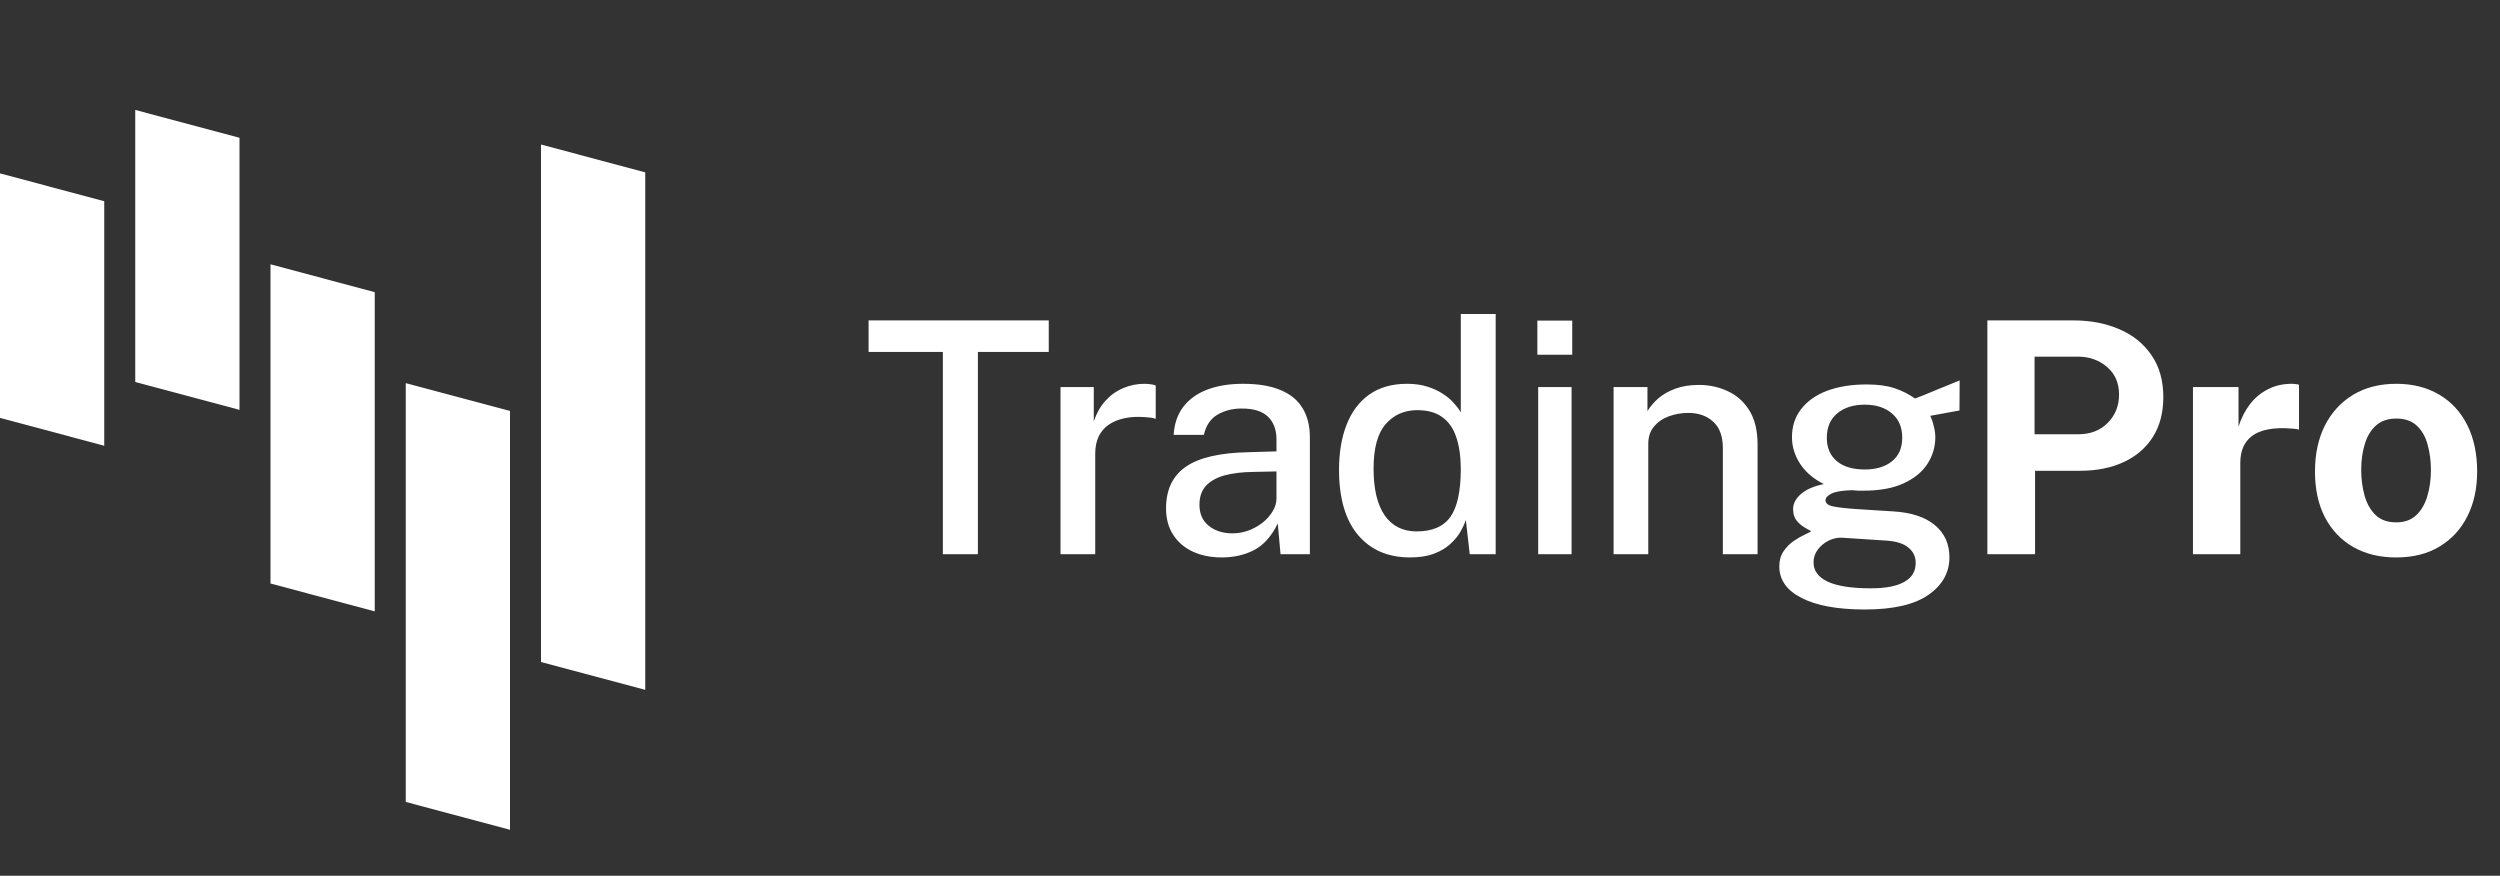 <svg width="177" height="62" viewBox="0 0 177 62" fill="none" xmlns="http://www.w3.org/2000/svg">
<rect x="0" y="0" width="177" height="62" fill="#333333" stroke="none"/>
<path d="M16.956 9.755L9.576 7.783V27.046L16.956 29.018V9.755Z" fill="white"/>
<path d="M26.532 20.685L19.152 18.713V41.313L26.532 43.285V20.685Z" fill="white"/>
<path d="M36.108 29.098L28.728 27.127V56.777L36.108 58.748V29.098Z" fill="white"/>
<path d="M45.683 12.203L38.303 10.232V46.87L45.683 48.841V12.203Z" fill="white"/>
<path d="M7.38 14.247L0 12.275V29.587L7.38 31.559V14.247Z" fill="white"/>
<path d="M61.496 24.918V22.686H74.252V24.918H69.235V39.237H66.755V24.918H61.496ZM75.085 39.237V27.402H77.439V29.829C77.638 29.249 77.913 28.764 78.266 28.375C78.625 27.978 79.043 27.681 79.517 27.482C79.992 27.276 80.493 27.173 81.021 27.173C81.182 27.173 81.335 27.185 81.48 27.208C81.626 27.223 81.74 27.253 81.825 27.299V29.657C81.725 29.611 81.595 29.581 81.434 29.566C81.281 29.55 81.147 29.539 81.032 29.531C80.512 29.493 80.037 29.52 79.609 29.611C79.18 29.703 78.809 29.855 78.495 30.069C78.189 30.283 77.952 30.561 77.783 30.905C77.623 31.248 77.542 31.652 77.542 32.118V39.237H75.085ZM86.494 39.466C85.728 39.466 85.047 39.329 84.45 39.054C83.861 38.78 83.398 38.383 83.061 37.864C82.724 37.345 82.556 36.719 82.556 35.987C82.556 34.674 83.023 33.694 83.956 33.045C84.89 32.397 86.379 32.053 88.422 32.015L90.374 31.958V31.099C90.374 30.42 90.171 29.886 89.766 29.497C89.36 29.108 88.736 28.917 87.894 28.924C87.259 28.924 86.693 29.07 86.195 29.36C85.705 29.649 85.384 30.126 85.231 30.79H83.095C83.141 30.004 83.367 29.344 83.773 28.81C84.186 28.268 84.752 27.86 85.472 27.585C86.191 27.311 87.037 27.173 88.009 27.173C89.088 27.173 89.976 27.322 90.673 27.62C91.369 27.91 91.886 28.337 92.223 28.902C92.567 29.466 92.739 30.153 92.739 30.962V39.237H90.661L90.466 37.063C90.022 37.971 89.46 38.6 88.778 38.951C88.105 39.295 87.343 39.466 86.494 39.466ZM87.263 37.761C87.638 37.761 88.009 37.696 88.377 37.566C88.744 37.429 89.077 37.246 89.376 37.017C89.674 36.78 89.911 36.517 90.087 36.227C90.271 35.937 90.367 35.64 90.374 35.334V33.377L88.767 33.411C87.948 33.419 87.251 33.503 86.677 33.663C86.111 33.824 85.675 34.072 85.369 34.407C85.07 34.743 84.921 35.189 84.921 35.746C84.921 36.38 85.143 36.876 85.587 37.234C86.031 37.585 86.589 37.761 87.263 37.761ZM99.832 39.466C98.27 39.466 97.042 38.936 96.146 37.875C95.251 36.807 94.803 35.27 94.803 33.263C94.803 32.034 94.983 30.966 95.343 30.058C95.703 29.142 96.238 28.432 96.95 27.929C97.67 27.425 98.557 27.173 99.614 27.173C100.149 27.173 100.624 27.238 101.037 27.368C101.458 27.498 101.826 27.665 102.14 27.872C102.461 28.078 102.725 28.299 102.932 28.535C103.146 28.772 103.311 28.993 103.425 29.199V22.229H105.894V39.237H104.057L103.781 36.811C103.697 37.07 103.567 37.353 103.391 37.658C103.215 37.963 102.974 38.253 102.668 38.528C102.369 38.803 101.986 39.028 101.52 39.203C101.053 39.379 100.49 39.466 99.832 39.466ZM100.303 37.624C101.405 37.624 102.201 37.28 102.691 36.593C103.18 35.899 103.425 34.762 103.425 33.182C103.418 32.29 103.307 31.534 103.092 30.916C102.878 30.298 102.545 29.833 102.094 29.52C101.65 29.199 101.064 29.039 100.337 29.039C99.426 29.039 98.684 29.367 98.11 30.023C97.536 30.672 97.249 31.725 97.249 33.182C97.249 34.617 97.509 35.716 98.029 36.479C98.557 37.242 99.315 37.624 100.303 37.624ZM111.268 27.402V39.237H108.903V27.402H111.268ZM111.314 22.698V25.113H108.845V22.698H111.314ZM114.241 39.237V27.402H116.64V29.108C116.832 28.787 117.088 28.486 117.409 28.203C117.739 27.921 118.14 27.692 118.615 27.517C119.097 27.341 119.652 27.253 120.28 27.253C121.022 27.253 121.707 27.402 122.335 27.7C122.97 27.99 123.479 28.448 123.862 29.073C124.244 29.691 124.436 30.493 124.436 31.477V39.237H121.979V31.74C121.979 30.893 121.749 30.264 121.29 29.852C120.838 29.44 120.253 29.234 119.533 29.234C119.051 29.234 118.592 29.314 118.156 29.474C117.719 29.634 117.367 29.878 117.099 30.206C116.831 30.527 116.698 30.931 116.698 31.42V39.237H114.241ZM132.037 43.152C130.108 43.152 128.616 42.881 127.56 42.339C126.503 41.805 125.975 41.057 125.975 40.096C125.975 39.676 126.075 39.321 126.274 39.032C126.48 38.734 126.721 38.49 126.997 38.299C127.28 38.108 127.54 37.959 127.778 37.852C128.015 37.738 128.168 37.658 128.237 37.612C128.107 37.536 127.938 37.441 127.732 37.326C127.533 37.204 127.353 37.044 127.192 36.845C127.031 36.639 126.951 36.372 126.951 36.044C126.951 35.663 127.131 35.312 127.491 34.991C127.858 34.663 128.405 34.422 129.133 34.27C128.413 33.919 127.854 33.446 127.456 32.85C127.066 32.255 126.871 31.622 126.871 30.951C126.871 30.18 127.089 29.516 127.525 28.959C127.961 28.394 128.574 27.963 129.362 27.665C130.158 27.368 131.092 27.219 132.164 27.219C132.944 27.219 133.599 27.307 134.127 27.482C134.655 27.658 135.141 27.902 135.585 28.215C135.73 28.161 135.937 28.081 136.205 27.974C136.473 27.86 136.767 27.738 137.089 27.608C137.418 27.479 137.728 27.353 138.019 27.23C138.317 27.108 138.558 27.009 138.742 26.933L138.731 29.062L136.664 29.44C136.771 29.669 136.855 29.92 136.917 30.195C136.986 30.47 137.02 30.722 137.02 30.951C137.02 31.637 136.833 32.271 136.457 32.85C136.082 33.423 135.52 33.881 134.77 34.224C134.02 34.568 133.082 34.739 131.957 34.739C131.85 34.739 131.712 34.739 131.544 34.739C131.375 34.731 131.234 34.72 131.119 34.705C130.407 34.728 129.917 34.812 129.649 34.957C129.381 35.094 129.247 35.247 129.247 35.414C129.247 35.628 129.42 35.773 129.764 35.849C130.108 35.926 130.675 35.991 131.463 36.044C131.746 36.067 132.106 36.09 132.542 36.113C132.986 36.136 133.476 36.166 134.012 36.204C135.313 36.281 136.304 36.605 136.986 37.177C137.674 37.749 138.019 38.509 138.019 39.455C138.019 40.538 137.525 41.424 136.538 42.111C135.55 42.805 134.05 43.152 132.037 43.152ZM132.462 41.653C133.511 41.653 134.299 41.5 134.827 41.195C135.363 40.897 135.631 40.451 135.631 39.856C135.631 39.413 135.459 39.05 135.114 38.768C134.77 38.486 134.257 38.322 133.576 38.276L130.407 38.07C130.093 38.055 129.779 38.123 129.465 38.276C129.159 38.429 128.903 38.642 128.696 38.917C128.497 39.184 128.398 39.482 128.398 39.81C128.398 40.405 128.727 40.859 129.385 41.172C130.051 41.492 131.077 41.653 132.462 41.653ZM132.026 33.24C132.822 33.24 133.461 33.049 133.943 32.667C134.433 32.278 134.678 31.721 134.678 30.996C134.678 30.248 134.433 29.672 133.943 29.268C133.461 28.856 132.822 28.65 132.026 28.65C131.222 28.65 130.571 28.856 130.074 29.268C129.584 29.68 129.339 30.256 129.339 30.996C129.339 31.698 129.573 32.248 130.04 32.645C130.514 33.041 131.176 33.24 132.026 33.24Z" fill="white"/>
<path d="M140.706 39.238V22.686H146.814C148.024 22.686 149.107 22.896 150.063 23.316C151.02 23.728 151.774 24.339 152.325 25.147C152.884 25.956 153.163 26.945 153.163 28.112C153.163 29.211 152.918 30.149 152.429 30.928C151.939 31.706 151.25 32.301 150.362 32.713C149.482 33.125 148.445 33.331 147.251 33.331H144.082V39.238H140.706ZM144.047 30.745H147.159C148.001 30.745 148.69 30.477 149.225 29.943C149.761 29.402 150.029 28.734 150.029 27.94C150.029 27.116 149.746 26.464 149.179 25.983C148.613 25.495 147.924 25.25 147.113 25.25H144.047V30.745ZM155.261 39.238V27.402H158.487V30.207C158.678 29.604 158.946 29.077 159.29 28.627C159.643 28.169 160.067 27.814 160.565 27.563C161.062 27.303 161.625 27.173 162.253 27.173C162.36 27.173 162.459 27.181 162.551 27.196C162.651 27.204 162.723 27.219 162.769 27.242V30.424C162.7 30.394 162.616 30.375 162.517 30.367C162.425 30.359 162.341 30.352 162.264 30.344C161.606 30.291 161.043 30.31 160.576 30.401C160.109 30.493 159.731 30.649 159.44 30.87C159.149 31.092 158.938 31.363 158.808 31.683C158.678 32.004 158.613 32.362 158.613 32.759V39.238H155.261ZM169.642 39.467C168.478 39.467 167.464 39.219 166.599 38.723C165.742 38.227 165.076 37.525 164.601 36.617C164.134 35.708 163.901 34.633 163.901 33.389C163.901 32.145 164.134 31.058 164.601 30.127C165.076 29.196 165.742 28.471 166.599 27.952C167.464 27.433 168.482 27.173 169.653 27.173C170.824 27.173 171.838 27.429 172.696 27.94C173.553 28.444 174.215 29.161 174.682 30.092C175.149 31.023 175.382 32.122 175.382 33.389C175.382 34.579 175.153 35.632 174.693 36.548C174.242 37.456 173.587 38.169 172.73 38.688C171.88 39.207 170.851 39.467 169.642 39.467ZM169.653 36.983C170.242 36.983 170.717 36.811 171.077 36.468C171.436 36.124 171.697 35.674 171.857 35.117C172.026 34.552 172.11 33.938 172.11 33.274C172.11 32.648 172.033 32.057 171.88 31.5C171.735 30.943 171.482 30.493 171.123 30.149C170.763 29.806 170.273 29.634 169.653 29.634C169.064 29.634 168.585 29.798 168.218 30.127C167.858 30.447 167.594 30.886 167.426 31.443C167.257 31.992 167.173 32.603 167.173 33.274C167.173 33.892 167.25 34.487 167.403 35.06C167.556 35.624 167.812 36.086 168.172 36.445C168.532 36.803 169.025 36.983 169.653 36.983Z" fill="white"/>
</svg>
